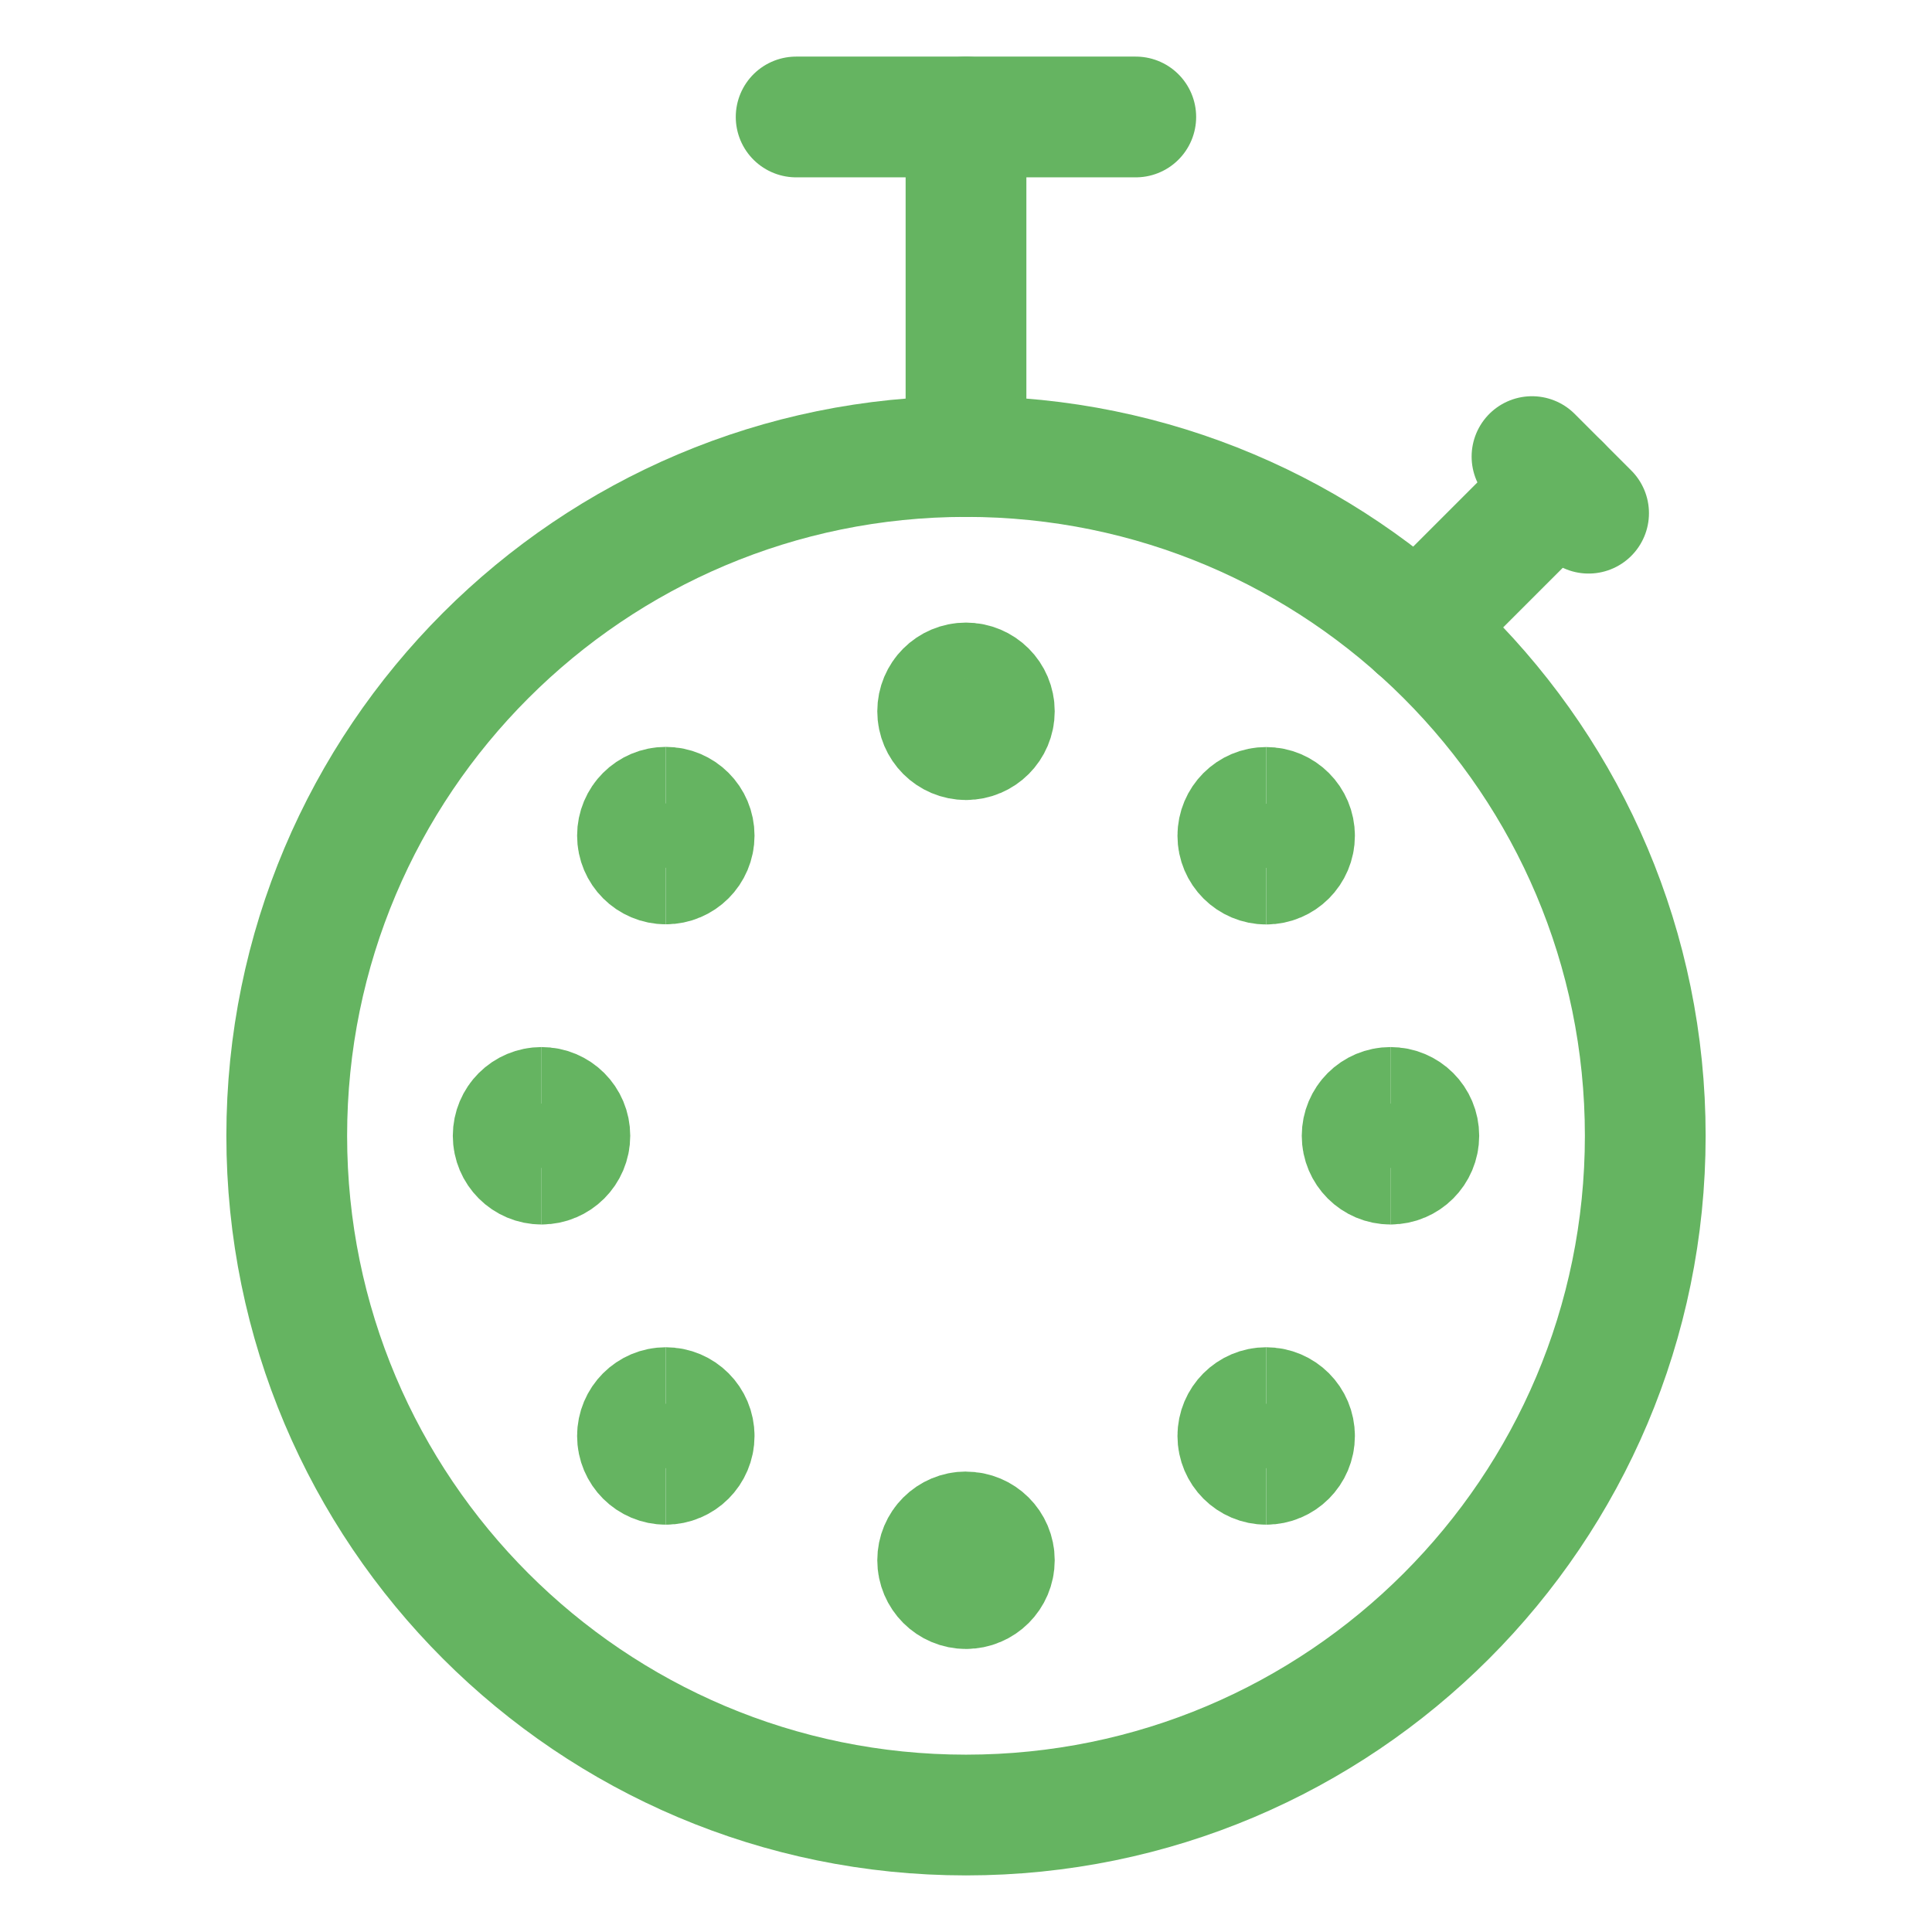 <?xml version="1.0" encoding="UTF-8"?>
<svg xmlns="http://www.w3.org/2000/svg" fill="none" viewBox="-0.75 -0.75 24 24">
  <path stroke="#65b461" stroke-linecap="round" stroke-linejoin="round" d="m16.854 7.052 1.778 -1.778" stroke-width="1.5"></path>
  <path stroke="#65b461" stroke-linecap="round" stroke-linejoin="round" d="m18.281 4.922 0.703 0.703" stroke-width="1.5"></path>
  <path stroke="#65b461" stroke-linecap="round" stroke-linejoin="round" d="M11.25 4.922V0.703" stroke-width="1.5"></path>
  <path stroke="#65b461" stroke-linecap="round" stroke-linejoin="round" d="M13.359 0.703h-4.219" stroke-width="1.5"></path>
  <path stroke="#65b461" stroke-linecap="round" stroke-linejoin="round" d="M11.25 21.797c4.66 0 8.438 -3.778 8.438 -8.438 0 -4.66 -3.778 -8.438 -8.438 -8.438 -4.66 0 -8.438 3.778 -8.438 8.438 0 4.66 3.778 8.438 8.438 8.438Z" stroke-width="1.5"></path>
  <path stroke="#65b461" d="M11.25 8.438c-0.194 0 -0.352 -0.157 -0.352 -0.352s0.157 -0.352 0.352 -0.352" stroke-width="1.5"></path>
  <path stroke="#65b461" d="M11.25 8.438c0.194 0 0.352 -0.157 0.352 -0.352S11.444 7.734 11.25 7.734" stroke-width="1.5"></path>
  <path stroke="#65b461" d="M7.521 9.982c-0.194 0 -0.352 -0.157 -0.352 -0.352s0.157 -0.352 0.352 -0.352" stroke-width="1.5"></path>
  <path stroke="#65b461" d="M7.521 9.982c0.194 0 0.352 -0.157 0.352 -0.352s-0.157 -0.352 -0.352 -0.352" stroke-width="1.5"></path>
  <path stroke="#65b461" d="M5.977 13.711c-0.194 0 -0.352 -0.157 -0.352 -0.352s0.157 -0.352 0.352 -0.352" stroke-width="1.5"></path>
  <path stroke="#65b461" d="M5.977 13.711c0.194 0 0.352 -0.157 0.352 -0.352s-0.157 -0.352 -0.352 -0.352" stroke-width="1.5"></path>
  <path stroke="#65b461" d="M7.521 17.44c-0.194 0 -0.352 -0.157 -0.352 -0.352 0 -0.194 0.157 -0.352 0.352 -0.352" stroke-width="1.5"></path>
  <path stroke="#65b461" d="M7.521 17.44c0.194 0 0.352 -0.157 0.352 -0.352 0 -0.194 -0.157 -0.352 -0.352 -0.352" stroke-width="1.5"></path>
  <g>
    <path stroke="#65b461" d="M11.25 18.984c-0.194 0 -0.352 -0.157 -0.352 -0.352s0.157 -0.352 0.352 -0.352" stroke-width="1.5"></path>
    <path stroke="#65b461" d="M11.25 18.984c0.194 0 0.352 -0.157 0.352 -0.352S11.444 18.281 11.25 18.281" stroke-width="1.5"></path>
  </g>
  <g>
    <path stroke="#65b461" d="M14.979 17.44c-0.194 0 -0.352 -0.157 -0.352 -0.352 0 -0.194 0.157 -0.352 0.352 -0.352" stroke-width="1.5"></path>
    <path stroke="#65b461" d="M14.979 17.44c0.194 0 0.352 -0.157 0.352 -0.352 0 -0.194 -0.157 -0.352 -0.352 -0.352" stroke-width="1.5"></path>
  </g>
  <g>
    <path stroke="#65b461" d="M16.523 13.711c-0.194 0 -0.352 -0.157 -0.352 -0.352s0.157 -0.352 0.352 -0.352" stroke-width="1.5"></path>
    <path stroke="#65b461" d="M16.523 13.711c0.194 0 0.352 -0.157 0.352 -0.352s-0.157 -0.352 -0.352 -0.352" stroke-width="1.5"></path>
  </g>
  <g>
    <path stroke="#65b461" d="M14.979 9.984c-0.194 0 -0.352 -0.157 -0.352 -0.352 0 -0.194 0.157 -0.352 0.352 -0.352" stroke-width="1.5"></path>
    <path stroke="#65b461" d="M14.979 9.984c0.194 0 0.352 -0.157 0.352 -0.352 0 -0.194 -0.157 -0.352 -0.352 -0.352" stroke-width="1.5"></path>
  </g>
</svg>
